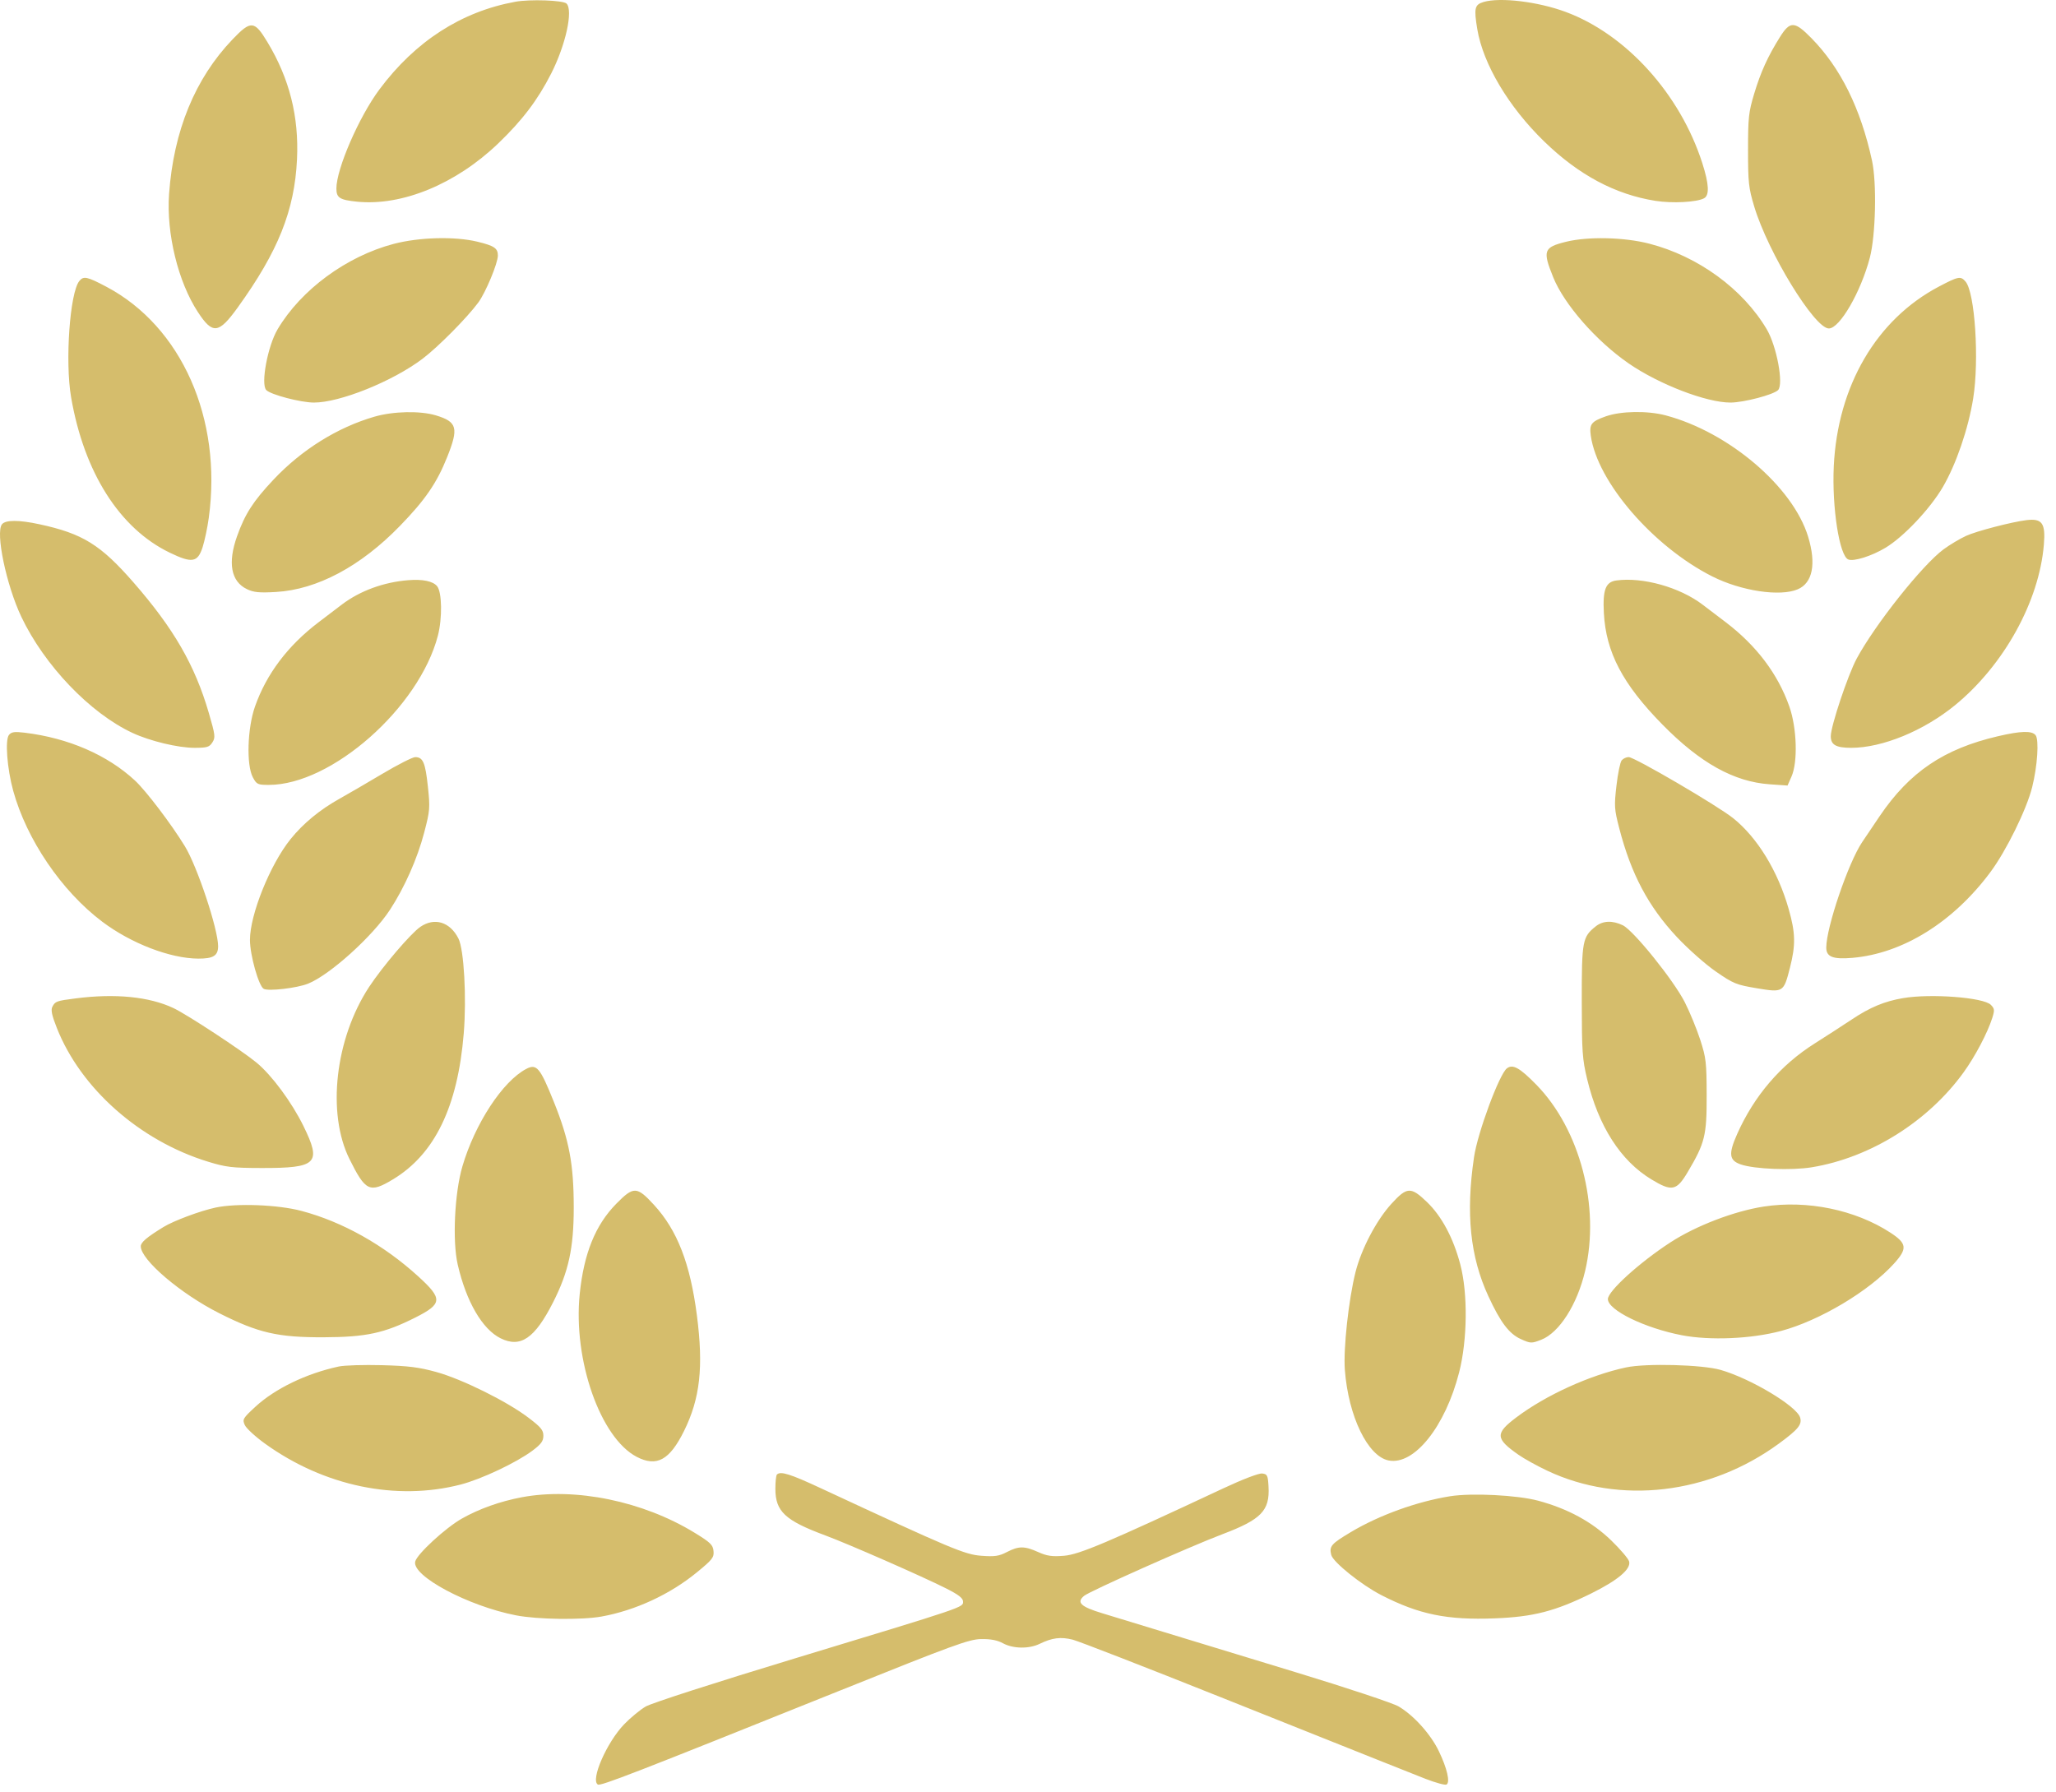 <?xml version="1.0" encoding="UTF-8"?> <svg xmlns="http://www.w3.org/2000/svg" width="70" height="61" viewBox="0 0 70 61" fill="none"><path opacity="0.7" fill-rule="evenodd" clip-rule="evenodd" d="M17.544 0.06C15.706 0.396 14.142 1.404 12.92 3.042C12.224 3.974 11.453 5.749 11.453 6.418C11.453 6.736 11.565 6.807 12.162 6.867C13.693 7.019 15.521 6.265 16.959 4.887C17.781 4.099 18.306 3.407 18.765 2.506C19.26 1.532 19.519 0.357 19.289 0.122C19.178 0.009 18.044 -0.032 17.544 0.06ZM50.512 0.067C50.206 0.158 50.178 0.279 50.297 0.995C50.496 2.183 51.362 3.638 52.57 4.812C53.746 5.956 54.992 6.621 56.362 6.838C56.936 6.929 57.761 6.886 58.015 6.752C58.206 6.652 58.188 6.271 57.957 5.552C57.204 3.201 55.364 1.166 53.302 0.404C52.359 0.055 51.077 -0.099 50.512 0.067ZM7.919 1.339C6.641 2.672 5.91 4.455 5.756 6.608C5.661 7.948 6.063 9.597 6.738 10.626C7.241 11.393 7.444 11.369 8.094 10.469C9.472 8.557 10.029 7.166 10.112 5.424C10.181 3.97 9.856 2.68 9.11 1.441C8.661 0.695 8.545 0.685 7.919 1.339ZM60.6 1.263C60.187 1.923 59.949 2.446 59.724 3.191C59.535 3.819 59.515 4.004 59.515 5.109C59.515 6.216 59.535 6.398 59.726 7.033C60.198 8.6 61.779 11.183 62.266 11.183C62.637 11.183 63.353 9.947 63.661 8.777C63.862 8.013 63.902 6.228 63.735 5.464C63.348 3.689 62.665 2.31 61.675 1.301C61.099 0.714 60.947 0.709 60.6 1.263ZM13.402 8.304C11.795 8.727 10.248 9.866 9.45 11.214C9.113 11.783 8.871 13.083 9.066 13.281C9.22 13.438 10.234 13.704 10.685 13.706C11.569 13.709 13.369 12.984 14.386 12.215C14.914 11.816 15.903 10.818 16.286 10.298C16.537 9.956 16.951 8.961 16.951 8.7C16.951 8.451 16.825 8.367 16.249 8.228C15.479 8.043 14.271 8.076 13.402 8.304ZM53.317 8.232C52.555 8.42 52.514 8.533 52.883 9.443C53.255 10.363 54.346 11.609 55.444 12.369C56.48 13.085 58.101 13.709 58.92 13.706C59.37 13.704 60.384 13.438 60.538 13.281C60.732 13.083 60.491 11.784 60.153 11.213C59.341 9.838 57.815 8.725 56.152 8.296C55.297 8.075 54.068 8.047 53.317 8.232ZM2.701 9.567C2.378 9.964 2.211 12.305 2.42 13.521C2.86 16.082 4.068 17.988 5.774 18.814C6.536 19.183 6.728 19.152 6.896 18.637C6.967 18.419 7.063 17.964 7.109 17.625C7.57 14.254 6.181 11.119 3.626 9.765C2.967 9.416 2.845 9.39 2.701 9.567ZM66.013 9.757C63.886 10.878 62.566 13.136 62.434 15.876C62.368 17.274 62.626 18.93 62.929 19.049C63.118 19.123 63.716 18.935 64.189 18.653C64.806 18.286 65.716 17.322 66.151 16.576C66.603 15.799 67.014 14.599 67.18 13.568C67.391 12.257 67.241 9.957 66.919 9.585C66.753 9.393 66.677 9.407 66.013 9.757ZM12.747 14.187C11.488 14.552 10.272 15.311 9.312 16.33C8.622 17.062 8.341 17.498 8.071 18.257C7.748 19.164 7.864 19.796 8.404 20.057C8.637 20.169 8.824 20.188 9.394 20.155C10.798 20.074 12.282 19.283 13.623 17.899C14.48 17.016 14.875 16.439 15.225 15.561C15.622 14.568 15.566 14.362 14.843 14.143C14.306 13.981 13.39 14 12.747 14.187ZM54.676 14.174C54.176 14.35 54.105 14.442 54.162 14.839C54.387 16.412 56.284 18.608 58.296 19.625C59.278 20.121 60.602 20.321 61.207 20.064C61.715 19.847 61.843 19.199 61.56 18.271C61.04 16.569 58.859 14.712 56.71 14.142C56.093 13.979 55.191 13.993 54.676 14.174ZM68.993 17.709C68.489 17.771 67.287 18.084 66.94 18.244C66.727 18.342 66.382 18.548 66.173 18.702C65.451 19.235 63.847 21.252 63.215 22.422C62.915 22.979 62.332 24.723 62.332 25.066C62.332 25.36 62.511 25.461 63.028 25.461C64.089 25.461 65.499 24.881 66.566 24.007C68.228 22.644 69.427 20.476 69.587 18.543C69.648 17.812 69.528 17.644 68.993 17.709ZM0.068 17.849C-0.16 18.13 0.216 19.928 0.728 21.004C1.516 22.659 3.068 24.28 4.508 24.952C5.109 25.232 6.06 25.461 6.623 25.461C7.05 25.461 7.128 25.437 7.23 25.277C7.339 25.109 7.329 25.028 7.109 24.272C6.635 22.646 5.916 21.4 4.543 19.827C3.426 18.546 2.811 18.166 1.346 17.85C0.642 17.698 0.192 17.698 0.068 17.849ZM13.892 19.754C13.056 19.822 12.252 20.118 11.638 20.584C11.506 20.685 11.15 20.955 10.848 21.185C9.8 21.981 9.073 22.945 8.682 24.054C8.422 24.793 8.384 26.047 8.609 26.466C8.737 26.706 8.774 26.723 9.154 26.723C11.289 26.723 14.267 24.096 14.907 21.648C15.064 21.048 15.049 20.154 14.88 19.955C14.734 19.785 14.389 19.714 13.892 19.754ZM55.032 19.763C54.667 19.812 54.564 20.078 54.606 20.867C54.676 22.207 55.245 23.291 56.603 24.672C57.89 25.98 59.036 26.618 60.255 26.703L60.86 26.745L60.995 26.438C61.214 25.942 61.178 24.784 60.921 24.054C60.531 22.946 59.803 21.982 58.756 21.185C58.453 20.955 58.098 20.685 57.965 20.584C57.187 19.993 55.93 19.641 55.032 19.763ZM0.305 25.022C0.167 25.191 0.242 26.168 0.449 26.922C0.907 28.585 2.095 30.334 3.476 31.377C4.46 32.12 5.797 32.634 6.753 32.638C7.263 32.64 7.426 32.537 7.426 32.216C7.426 31.635 6.715 29.497 6.294 28.811C5.827 28.049 4.977 26.931 4.599 26.578C3.66 25.705 2.33 25.127 0.839 24.946C0.494 24.904 0.389 24.919 0.305 25.022ZM68.025 25.066C66.184 25.494 65.015 26.284 63.996 27.788C63.791 28.091 63.522 28.49 63.399 28.674C62.927 29.378 62.181 31.571 62.178 32.262C62.177 32.578 62.408 32.669 63.066 32.612C64.783 32.465 66.501 31.397 67.768 29.691C68.31 28.961 68.999 27.559 69.188 26.802C69.369 26.08 69.428 25.181 69.304 25.029C69.177 24.874 68.805 24.884 68.025 25.066ZM13.002 26.355C12.469 26.672 11.825 27.047 11.569 27.189C10.892 27.565 10.321 28.036 9.888 28.575C9.194 29.44 8.51 31.141 8.51 32.001C8.51 32.515 8.808 33.574 8.979 33.667C9.14 33.755 10.108 33.642 10.485 33.492C11.228 33.195 12.683 31.884 13.277 30.976C13.777 30.21 14.211 29.232 14.444 28.34C14.639 27.595 14.646 27.509 14.568 26.779C14.481 25.961 14.401 25.775 14.134 25.778C14.044 25.779 13.534 26.039 13.002 26.355ZM55.212 25.889C55.162 25.951 55.082 26.338 55.035 26.75C54.955 27.442 54.962 27.551 55.129 28.195C55.532 29.754 56.117 30.859 57.092 31.902C57.468 32.304 58.065 32.833 58.418 33.077C59.013 33.489 59.114 33.53 59.809 33.646C60.716 33.797 60.727 33.791 60.942 32.947C61.14 32.17 61.131 31.765 60.899 30.95C60.532 29.659 59.835 28.519 59.009 27.857C58.472 27.427 55.648 25.776 55.45 25.776C55.37 25.776 55.263 25.827 55.212 25.889ZM14.312 31.556C13.983 31.782 13.024 32.907 12.566 33.603C11.412 35.361 11.122 37.896 11.897 39.459C12.446 40.565 12.587 40.631 13.38 40.153C14.801 39.298 15.585 37.679 15.789 35.183C15.889 33.965 15.797 32.325 15.608 31.953C15.321 31.387 14.794 31.226 14.312 31.556ZM54.326 31.542C53.876 31.902 53.852 32.031 53.854 34.099C53.856 35.809 53.874 36.064 54.037 36.741C54.422 38.344 55.177 39.522 56.225 40.155C56.923 40.578 57.082 40.545 57.462 39.903C58.048 38.914 58.11 38.664 58.106 37.293C58.104 36.171 58.086 36.015 57.887 35.4C57.767 35.031 57.532 34.457 57.362 34.123C56.982 33.375 55.617 31.68 55.252 31.503C54.896 31.331 54.572 31.345 54.326 31.542ZM2.586 33.991C1.925 34.075 1.88 34.091 1.784 34.275C1.726 34.384 1.764 34.566 1.934 34.996C2.748 37.059 4.755 38.836 7.077 39.55C7.694 39.74 7.903 39.765 8.897 39.767C10.8 39.772 10.958 39.613 10.329 38.333C9.93 37.523 9.256 36.611 8.737 36.181C8.232 35.764 6.365 34.538 5.903 34.321C5.081 33.934 3.924 33.819 2.586 33.991ZM64.792 33.983C64.159 34.091 63.671 34.294 63.05 34.708C62.719 34.928 62.151 35.295 61.787 35.525C60.625 36.257 59.724 37.309 59.145 38.609C58.842 39.291 58.869 39.509 59.273 39.647C59.742 39.806 60.997 39.855 61.687 39.742C63.683 39.414 65.65 38.183 66.859 36.504C67.25 35.962 67.668 35.167 67.829 34.662C67.915 34.391 67.91 34.341 67.781 34.211C67.534 33.959 65.731 33.822 64.792 33.983ZM17.917 36.393C17.115 36.813 16.17 38.256 15.742 39.715C15.477 40.619 15.399 42.258 15.584 43.056C15.875 44.319 16.422 45.258 17.046 45.566C17.724 45.9 18.209 45.567 18.832 44.338C19.358 43.3 19.534 42.495 19.534 41.119C19.534 39.631 19.38 38.815 18.854 37.508C18.386 36.345 18.271 36.208 17.917 36.393ZM51.304 36.375C51.044 36.577 50.309 38.561 50.186 39.396C49.901 41.318 50.054 42.792 50.676 44.136C51.086 45.023 51.382 45.413 51.78 45.592C52.113 45.742 52.141 45.743 52.472 45.615C53.089 45.374 53.698 44.42 53.969 43.269C54.484 41.083 53.794 38.451 52.308 36.932C51.742 36.353 51.503 36.22 51.304 36.375ZM20.981 40.985C20.269 41.71 19.878 42.678 19.737 44.059C19.509 46.303 20.439 48.957 21.68 49.602C22.357 49.953 22.796 49.714 23.285 48.729C23.836 47.618 23.956 46.548 23.727 44.782C23.498 43.016 23.059 41.886 22.269 41.025C21.682 40.386 21.573 40.383 20.981 40.985ZM47.37 40.989C46.86 41.55 46.348 42.526 46.15 43.314C45.916 44.246 45.733 45.924 45.788 46.641C45.907 48.22 46.57 49.589 47.282 49.725C48.153 49.891 49.208 48.569 49.68 46.72C49.961 45.618 49.978 44.039 49.719 43.053C49.483 42.153 49.088 41.412 48.584 40.926C48.034 40.397 47.903 40.404 47.37 40.989ZM7.34 41.114C6.818 41.226 5.915 41.562 5.567 41.775C4.993 42.127 4.793 42.298 4.793 42.434C4.793 42.892 6.147 44.047 7.465 44.711C8.798 45.384 9.461 45.536 11.027 45.53C12.467 45.524 13.083 45.391 14.141 44.858C15.067 44.391 15.079 44.221 14.241 43.458C13.064 42.384 11.659 41.597 10.262 41.227C9.462 41.015 8.059 40.961 7.34 41.114ZM60.048 41.08C59.039 41.236 57.738 41.736 56.87 42.3C55.82 42.983 54.743 43.96 54.743 44.23C54.743 44.605 55.998 45.218 57.262 45.461C58.223 45.645 59.623 45.585 60.633 45.316C61.948 44.966 63.633 43.962 64.486 43.02C64.946 42.511 64.925 42.336 64.365 41.97C63.17 41.19 61.528 40.852 60.048 41.08ZM11.536 46.525C10.434 46.761 9.359 47.28 8.691 47.899C8.269 48.289 8.248 48.326 8.334 48.517C8.384 48.63 8.697 48.917 9.029 49.156C11.035 50.598 13.49 51.111 15.684 50.544C16.386 50.363 17.582 49.799 18.126 49.392C18.425 49.168 18.5 49.066 18.5 48.882C18.5 48.689 18.415 48.587 17.977 48.257C17.249 47.707 15.737 46.958 14.86 46.714C14.268 46.55 13.906 46.504 13.002 46.48C12.384 46.464 11.724 46.484 11.536 46.525ZM55.363 46.556C54.128 46.819 52.63 47.501 51.626 48.258C50.9 48.805 50.909 48.977 51.696 49.528C51.888 49.663 52.329 49.908 52.678 50.072C55.144 51.24 58.205 50.881 60.569 49.147C61.227 48.665 61.362 48.498 61.287 48.259C61.165 47.868 59.594 46.93 58.577 46.64C57.945 46.461 56.045 46.411 55.363 46.556ZM26.451 50.204C26.422 50.233 26.399 50.45 26.399 50.688C26.399 51.46 26.73 51.769 28.106 52.279C28.894 52.572 31.398 53.67 32.207 54.078C32.641 54.297 32.788 54.412 32.788 54.529C32.788 54.73 32.908 54.69 27.058 56.465C24.352 57.285 22.184 57.985 21.985 58.101C21.793 58.213 21.462 58.487 21.248 58.709C20.658 59.323 20.1 60.599 20.353 60.757C20.448 60.817 21.564 60.384 28.529 57.586C32.471 56.002 32.993 55.811 33.408 55.805C33.726 55.8 33.958 55.844 34.143 55.946C34.49 56.136 35.032 56.145 35.396 55.968C35.823 55.76 36.116 55.723 36.524 55.826C36.727 55.878 38.984 56.755 41.539 57.775C47.725 60.245 47.792 60.272 48.527 60.561C48.878 60.698 49.204 60.787 49.251 60.757C49.378 60.677 49.269 60.206 48.988 59.622C48.711 59.045 48.133 58.402 47.618 58.099C47.426 57.986 45.861 57.466 44.133 56.94C42.408 56.415 40.37 55.794 39.603 55.559C38.836 55.325 37.903 55.04 37.528 54.926C36.792 54.703 36.64 54.556 36.912 54.332C37.105 54.173 40.522 52.65 41.617 52.236C42.943 51.734 43.235 51.433 43.189 50.617C43.168 50.228 43.148 50.189 42.972 50.168C42.859 50.155 42.312 50.364 41.655 50.671C37.695 52.525 36.746 52.926 36.228 52.969C35.816 53.002 35.648 52.978 35.347 52.843C34.881 52.633 34.684 52.633 34.28 52.843C34.012 52.982 33.867 53.003 33.412 52.969C32.845 52.927 32.399 52.739 27.952 50.672C26.898 50.181 26.573 50.08 26.451 50.204ZM17.764 50.977C17.028 51.116 16.313 51.37 15.725 51.703C15.17 52.017 14.203 52.907 14.137 53.164C14.012 53.652 15.942 54.683 17.572 54.998C18.301 55.139 19.805 55.16 20.48 55.038C21.631 54.83 22.81 54.285 23.722 53.537C24.256 53.1 24.314 53.026 24.293 52.808C24.273 52.597 24.187 52.515 23.65 52.186C21.889 51.108 19.585 50.635 17.764 50.977ZM49.367 50.943C48.239 51.124 46.954 51.588 45.99 52.164C45.322 52.563 45.251 52.645 45.324 52.939C45.384 53.185 46.35 53.96 47.032 54.31C48.312 54.967 49.267 55.163 50.891 55.1C52.203 55.05 52.953 54.856 54.173 54.253C55.082 53.803 55.533 53.424 55.467 53.164C55.443 53.071 55.167 52.747 54.855 52.445C54.206 51.817 53.384 51.369 52.381 51.097C51.671 50.904 50.11 50.824 49.367 50.943Z" fill="#C4A22E"></path></svg> 